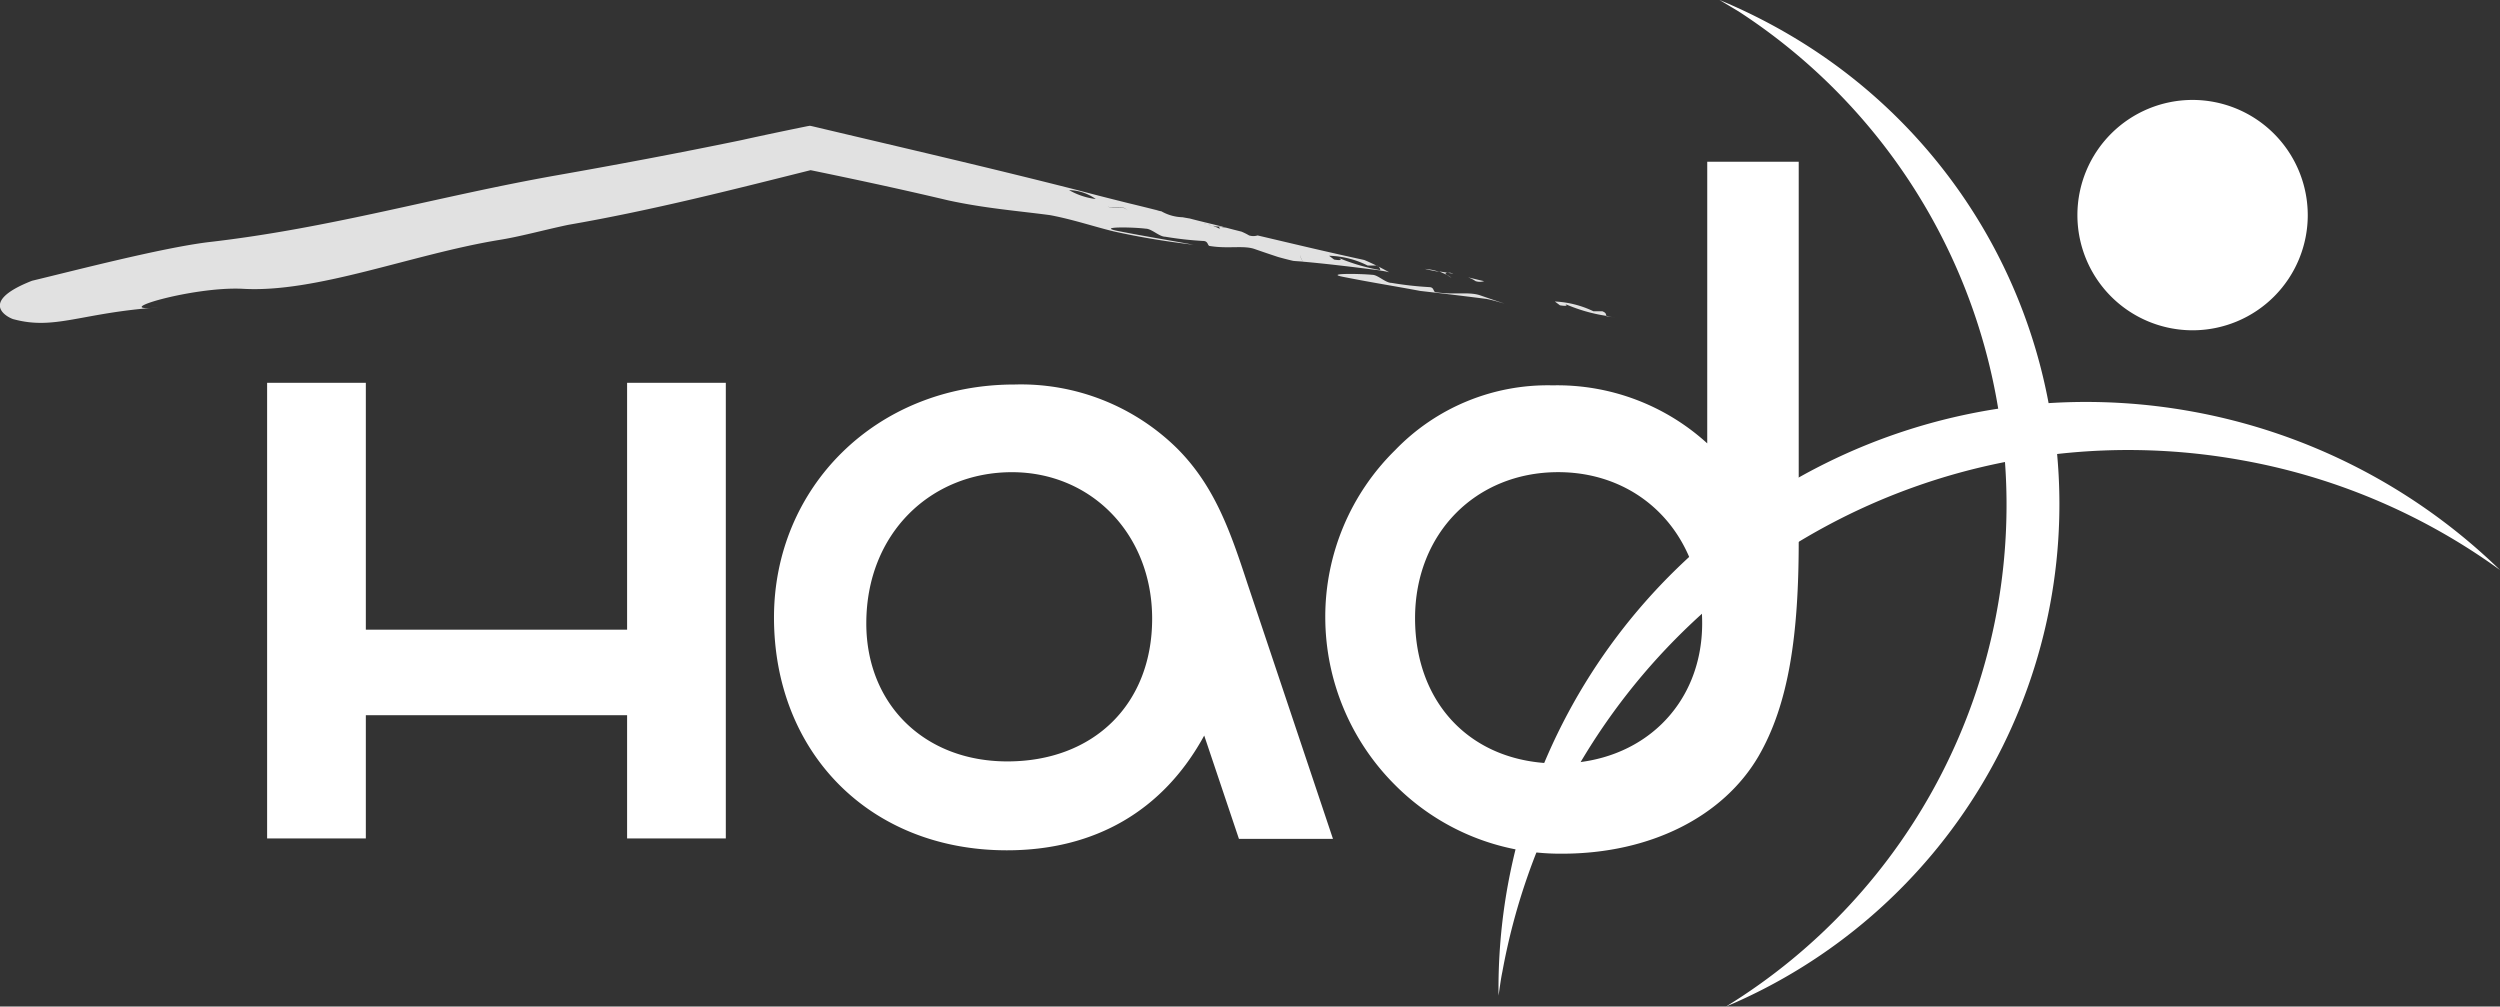 <?xml version="1.0" encoding="UTF-8"?> <svg xmlns="http://www.w3.org/2000/svg" width="271" height="109.11" viewBox="0 0 271 109.11"><rect x="0" y="0" width="271" height="109.11" fill="#333333" stroke="none"/><g id="Logo_HAD" transform="translate(-125.518 -178.8)"><g id="Groupe_2" data-name="Groupe 2" transform="translate(125.518 192.433)"><g id="Groupe_1" data-name="Groupe 1" opacity="0.85"><path id="Tracé_1" data-name="Tracé 1" d="M473.944,244.713c-.6-.138-1.148-.275-1.744-.413a3.474,3.474,0,0,1,.826.413A1.546,1.546,0,0,0,473.944,244.713Z" transform="translate(-313.064 -227.867)" fill="#fff"></path><path id="Tracé_2" data-name="Tracé 2" d="M468,243.292c-.092-.046-.23-.046-.321-.092H467.4A3.159,3.159,0,0,0,468,243.292Z" transform="translate(-310.468 -227.272)" fill="#fff"></path><path id="Tracé_3" data-name="Tracé 3" d="M462,242.3c.551.138,1.056.23,1.561.321A6.181,6.181,0,0,0,462,242.3Z" transform="translate(-307.546 -226.785)" fill="#fff"></path><path id="Tracé_4" data-name="Tracé 4" d="M466.226,243.267c-.184-.138-.229-.23.092-.23h0c-.321-.046-.6-.092-.918-.138C465.721,243.038,466,243.175,466.226,243.267Z" transform="translate(-309.386 -227.11)" fill="#fff"></path><path id="Tracé_5" data-name="Tracé 5" d="M467.2,243.7a4.135,4.135,0,0,0,.5.321A3.3,3.3,0,0,0,467.2,243.7Z" transform="translate(-310.36 -227.542)" fill="#fff"></path><path id="Tracé_6" data-name="Tracé 6" d="M452.045,245.467c-.321,0-.138-.551-.734-.551a37.014,37.014,0,0,1-4.085-.459c-.643,0-1.469-.872-2.066-.872-1.469-.138-5.279-.184-3.121.23,3.259.643,5.371.964,8.308,1.515,2.387.275,4.728.551,7.207.872.689.138,1.285.321,1.928.5-.826-.275-1.653-.551-2.571-.872C455.671,245.375,454.018,245.788,452.045,245.467Z" transform="translate(-296.398 -227.427)" fill="#fff"></path><path id="Tracé_7" data-name="Tracé 7" d="M497.841,251.056h-.964A10.8,10.8,0,0,0,492.7,250l.551.413c.826.138.964,0,.275-.275a17.831,17.831,0,0,0,4.774,1.423C498.208,251.377,498.3,251.239,497.841,251.056Z" transform="translate(-324.154 -230.95)" fill="#fff"></path><path id="Tracé_8" data-name="Tracé 8" d="M505.864,253.584a7.125,7.125,0,0,1-.964-.184v.046l.964.138Z" transform="translate(-330.754 -232.79)" fill="#fff"></path><path id="Tracé_9" data-name="Tracé 9" d="M273.408,223.051c-4.039-.872-7.849-1.79-11.567-2.662a1.563,1.563,0,0,1-.918,0,6.934,6.934,0,0,0-.826-.413c-.551-.138-1.1-.275-1.607-.413-.184-.046-.367-.046-.6-.092h0c-.321,0-.23.092-.092.23a4.841,4.841,0,0,1,.5.321,4.841,4.841,0,0,0-.5-.321,7.281,7.281,0,0,0-.826-.367c-.5-.092-1.01-.184-1.561-.321a7.193,7.193,0,0,1,1.561.321c.321.046.643.092.918.138h.275c-1.239-.321-2.479-.6-3.672-.918-.275-.046-.551-.092-.78-.138a4.878,4.878,0,0,1-2.3-.643,2.63,2.63,0,0,1-.643-.184c.046.046.092.046.138.092a.775.775,0,0,0-.23-.092c-.918-.23-1.836-.459-2.8-.689-.643-.046-1.285-.046-1.928-.092l-.551-.413a2.832,2.832,0,0,1-1.1.046,13.779,13.779,0,0,0,1.285.78c.551.413,1.515-.275,2.157.459-.643-.689-1.607,0-2.157-.459-.413-.23-.826-.5-1.285-.78a7.694,7.694,0,0,1-2.892-.964,5.179,5.179,0,0,1,2.892.964,2.777,2.777,0,0,0,1.1-.046l.551.413c.643.046,1.285.046,1.928.092-1.836-.459-3.672-.918-5.554-1.423-9.731-2.479-18.912-4.59-28.781-6.931l-.23-.046-.275.046c-2.249.459-4.682.964-7.161,1.515-6.885,1.423-13.5,2.662-20.014,3.81-12.99,2.3-24.512,5.738-37.824,7.253-5.1.643-14.276,3.03-19.05,4.177-6.2,2.433-2.3,4.131-1.974,4.177,4.453,1.193,7.253-.689,15.607-1.285-5.646.551,3.718-2.3,9.226-2.02,7.987.459,18.269-3.718,27.679-5.279,2.341-.367,4.774-1.056,7.574-1.652,9.272-1.607,17.994-3.856,26.991-6.105h-1.561c5.141,1.056,10.328,2.157,15.745,3.443,3.994.872,7.62,1.148,11.062,1.607,2.479.459,5.049,1.331,7.023,1.79,3.121.689,5.876,1.1,8.538,1.423-2.938-.551-5.049-.872-8.308-1.515-2.157-.459,1.652-.413,3.121-.23.643,0,1.469.872,2.112.872a37.026,37.026,0,0,0,4.085.459c.643,0,.459.551.78.551,1.974.321,3.626-.092,4.82.321.918.321,1.744.6,2.571.872.5.138,1.01.275,1.607.413.367.046.734.046,1.1.092a1.182,1.182,0,0,1-.321-.734c.5.138,1.193.459,1.7.6-.5-.138-1.193-.459-1.7-.6a1.442,1.442,0,0,0,.321.734c2.616.23,5.646.6,8.446.964a.045.045,0,0,0-.046-.046,20.959,20.959,0,0,1-4.774-1.423c.689.275.551.413-.275.275l-.551-.413a9.865,9.865,0,0,1,4.177,1.056h.964a.568.568,0,0,1,.413.551,7.129,7.129,0,0,1,.964.184A26.9,26.9,0,0,0,273.408,223.051Z" transform="translate(-125.518 -208.5)" fill="#fff"></path><path id="Tracé_10" data-name="Tracé 10" d="M409.1,231.343c.23.046.5.092.78.138-1.01-.275-2.066-.5-3.076-.78A4.4,4.4,0,0,0,409.1,231.343Z" transform="translate(-277.685 -220.51)" fill="#fff"></path></g></g><g id="Groupe_4" data-name="Groupe 4" transform="translate(154.474 196.335)"><path id="Tracé_11" data-name="Tracé 11" d="M188.6,269.2h10.7v26.761h28.322V269.2h10.7v49.391h-10.7V305.233H199.3v13.358H188.6Z" transform="translate(-188.6 -245.239)" fill="#fff"></path><path id="Tracé_12" data-name="Tracé 12" d="M333.546,320.093c-14.872,0-25.246-10.6-25.246-25.246,0-14.046,11.017-25.246,26.073-25.246A24.121,24.121,0,0,1,352,276.531c4.085,4.085,5.784,9.043,7.62,14.643l9.272,27.679H358.7l-3.764-11.2C350.484,315.824,343.048,320.093,333.546,320.093Zm-15.24-24.6c0,8.767,6.289,14.964,15.286,14.964,9.364,0,15.7-6.2,15.7-15.469,0-9.18-6.61-15.882-15.194-15.882C325.33,279.1,318.307,285.712,318.307,295.489Z" transform="translate(-253.355 -245.455)" fill="#fff"></path><g id="Groupe_3" data-name="Groupe 3" transform="translate(114.71 0)"><path id="Tracé_13" data-name="Tracé 13" d="M479.9,217h9.915v41.083c0,10.144-1.056,17.672-4.361,23.364-3.81,6.518-11.705,10.558-21.3,10.558a25.26,25.26,0,0,1-18.086-7.436,25.709,25.709,0,0,1-7.574-18.223,25.313,25.313,0,0,1,7.574-18.086,22.966,22.966,0,0,1,17.076-7.023,24.127,24.127,0,0,1,16.754,6.289Zm-16.158,33.647c-8.905,0-15.515,6.61-15.515,15.836,0,9.318,6.2,15.745,15.515,15.745,9.089,0,15.607-6.335,15.607-15.194C479.353,257.348,472.651,250.647,463.746,250.647Z" transform="translate(-438.5 -217)" fill="#fff"></path></g></g><path id="Tracé_14" data-name="Tracé 14" d="M554.629,223.417a64.265,64.265,0,0,0-15.607-.918,58.8,58.8,0,0,0-25.8-38.512,61.45,61.45,0,0,0-9.869-5.187l2.066,1.239A63.626,63.626,0,0,1,533.56,223.1a63.9,63.9,0,0,0-53.155,51.64,62.727,62.727,0,0,0-1.01,11.981c.138-.872.229-1.7.413-2.571a68.915,68.915,0,0,1,54.486-55.267,63.837,63.837,0,0,1-30.25,59.031,59.1,59.1,0,0,0,35.9-59.9,69.018,69.018,0,0,1,20.105.689,68,68,0,0,1,27.909,11.889A64.327,64.327,0,0,0,554.629,223.417Z" transform="translate(-191.436)" fill="#fff"></path><path id="Tracé_15" data-name="Tracé 15" d="M641.071,214.885A12.485,12.485,0,1,1,628.586,202.4,12.5,12.5,0,0,1,641.071,214.885Z" transform="translate(-265.392 -12.767)" fill="#fff"></path></g></svg> 